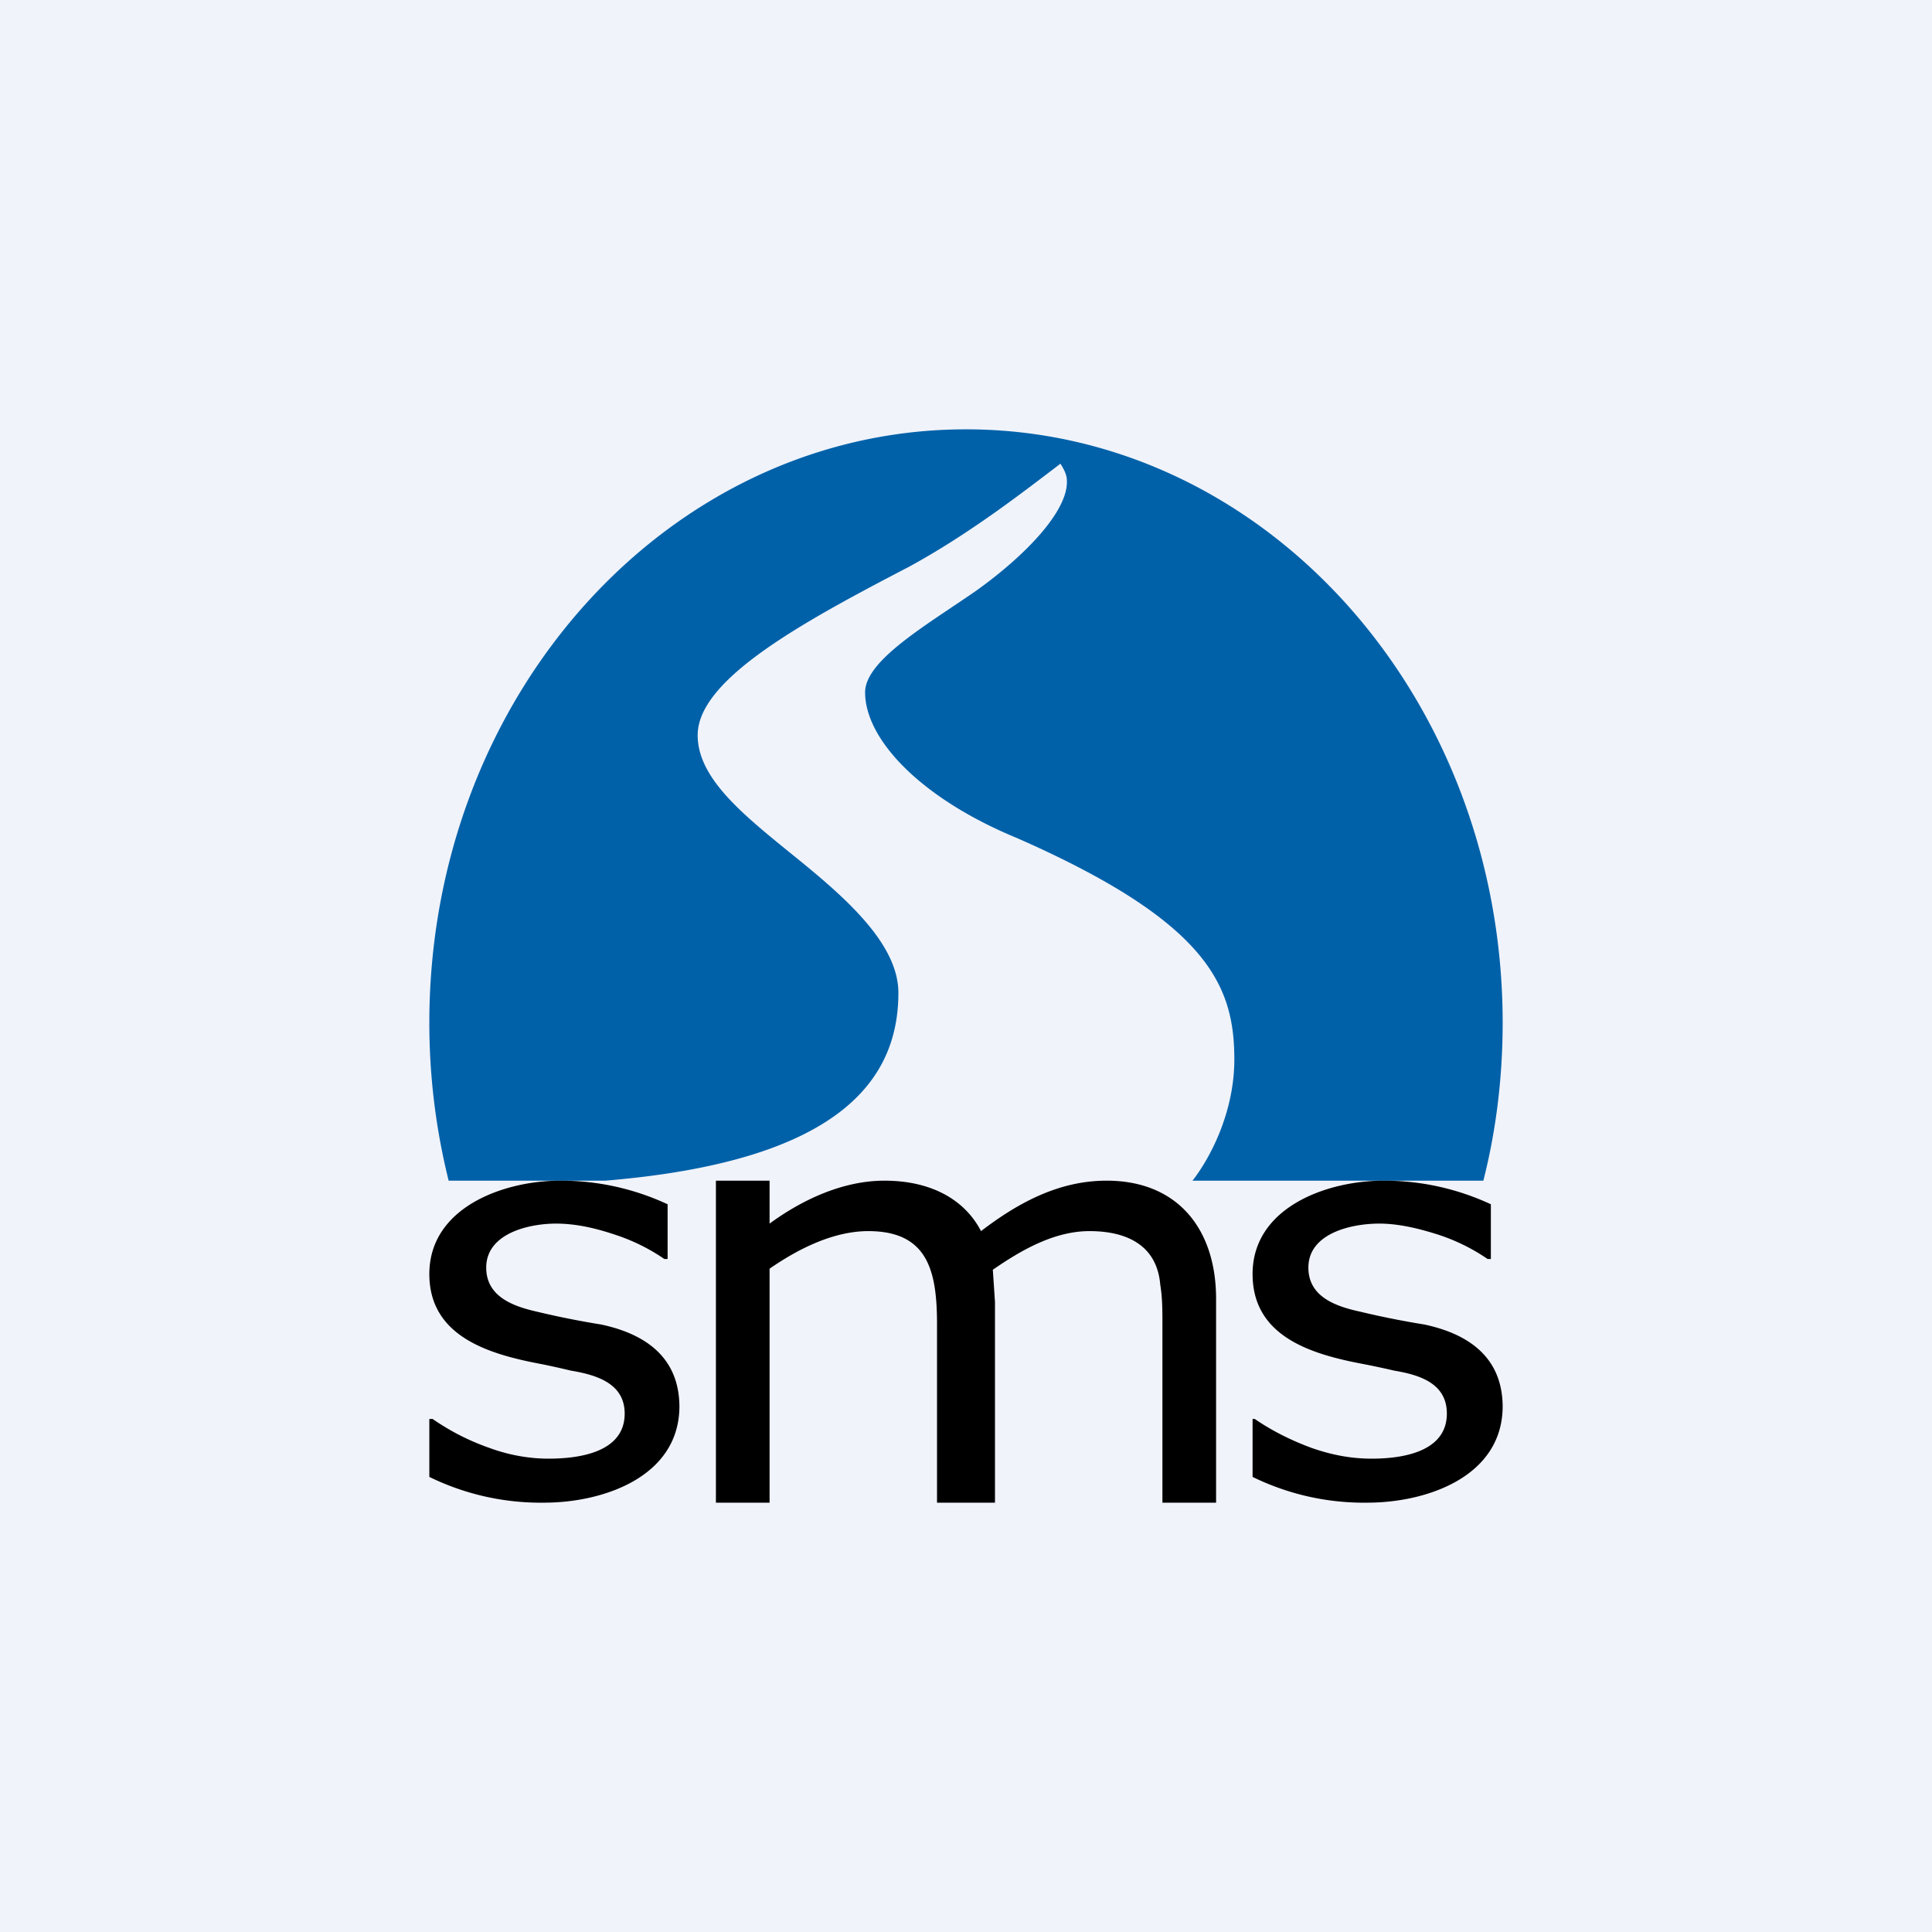 <!-- by TradingView --><svg width="18" height="18" viewBox="0 0 18 18" xmlns="http://www.w3.org/2000/svg"><path fill="#F0F3FA" d="M0 0h18v18H0z"/><path d="M14 9.53c0 .5-.06 1-.18 1.47h-2.71c.15-.19.39-.62.39-1.13 0-.69-.25-1.28-2.02-2.06-.9-.37-1.42-.92-1.42-1.36 0-.3.58-.63 1.04-.95.46-.33.85-.74.84-1.02 0-.06-.03-.11-.06-.16-.38.29-.86.66-1.41.96-1 .52-1.97 1.05-1.97 1.57 0 .39.4.72.83 1.07.47.38 1.04.84 1.04 1.33 0 .82-.56 1.57-2.73 1.75H4.18A6.08 6.08 0 0 1 4 9.53C4 6.47 6.24 4 9 4s5 2.47 5 5.53Z" fill="#0061A9"/><path d="M11.33 14h-.5v-1.66c0-.13 0-.25-.02-.37-.03-.36-.3-.5-.66-.5-.33 0-.64.18-.9.36l.02.3V14h-.54v-1.66c0-.49-.08-.87-.64-.87-.33 0-.66.17-.92.35V14h-.5v-3h.5v.4c.3-.22.68-.4 1.07-.4.44 0 .75.18.9.47.34-.26.72-.47 1.17-.47.67 0 1.02.46 1.02 1.1V14ZM6.33 13.1c0 .66-.71.9-1.26.9A2.36 2.36 0 0 1 4 13.76v-.54h.03c.16.11.33.2.53.27.19.07.38.1.55.1.29 0 .71-.06.71-.42 0-.28-.26-.36-.5-.4a7.94 7.94 0 0 0-.27-.06c-.48-.09-1.05-.25-1.05-.84 0-.62.69-.87 1.22-.87a2.35 2.35 0 0 1 1 .22v.51h-.03a1.8 1.8 0 0 0-.47-.23c-.18-.06-.36-.1-.54-.1-.25 0-.65.09-.65.41 0 .27.25.36.47.41a7.99 7.99 0 0 0 .6.12c.47.1.73.35.73.77ZM14 13.1c0 .66-.71.9-1.26.9a2.36 2.36 0 0 1-1.07-.24v-.54h.02c.16.11.34.2.53.27.2.07.38.1.56.1.28 0 .7-.06.7-.42 0-.28-.25-.36-.49-.4a7.93 7.93 0 0 0-.28-.06c-.48-.09-1.04-.25-1.04-.84 0-.62.69-.87 1.22-.87a2.35 2.35 0 0 1 1 .22v.51h-.03a1.8 1.8 0 0 0-.47-.23c-.19-.06-.37-.1-.54-.1-.26 0-.66.09-.66.41 0 .27.25.36.48.41a7.98 7.98 0 0 0 .6.12c.47.1.73.35.73.77Z"/></svg>